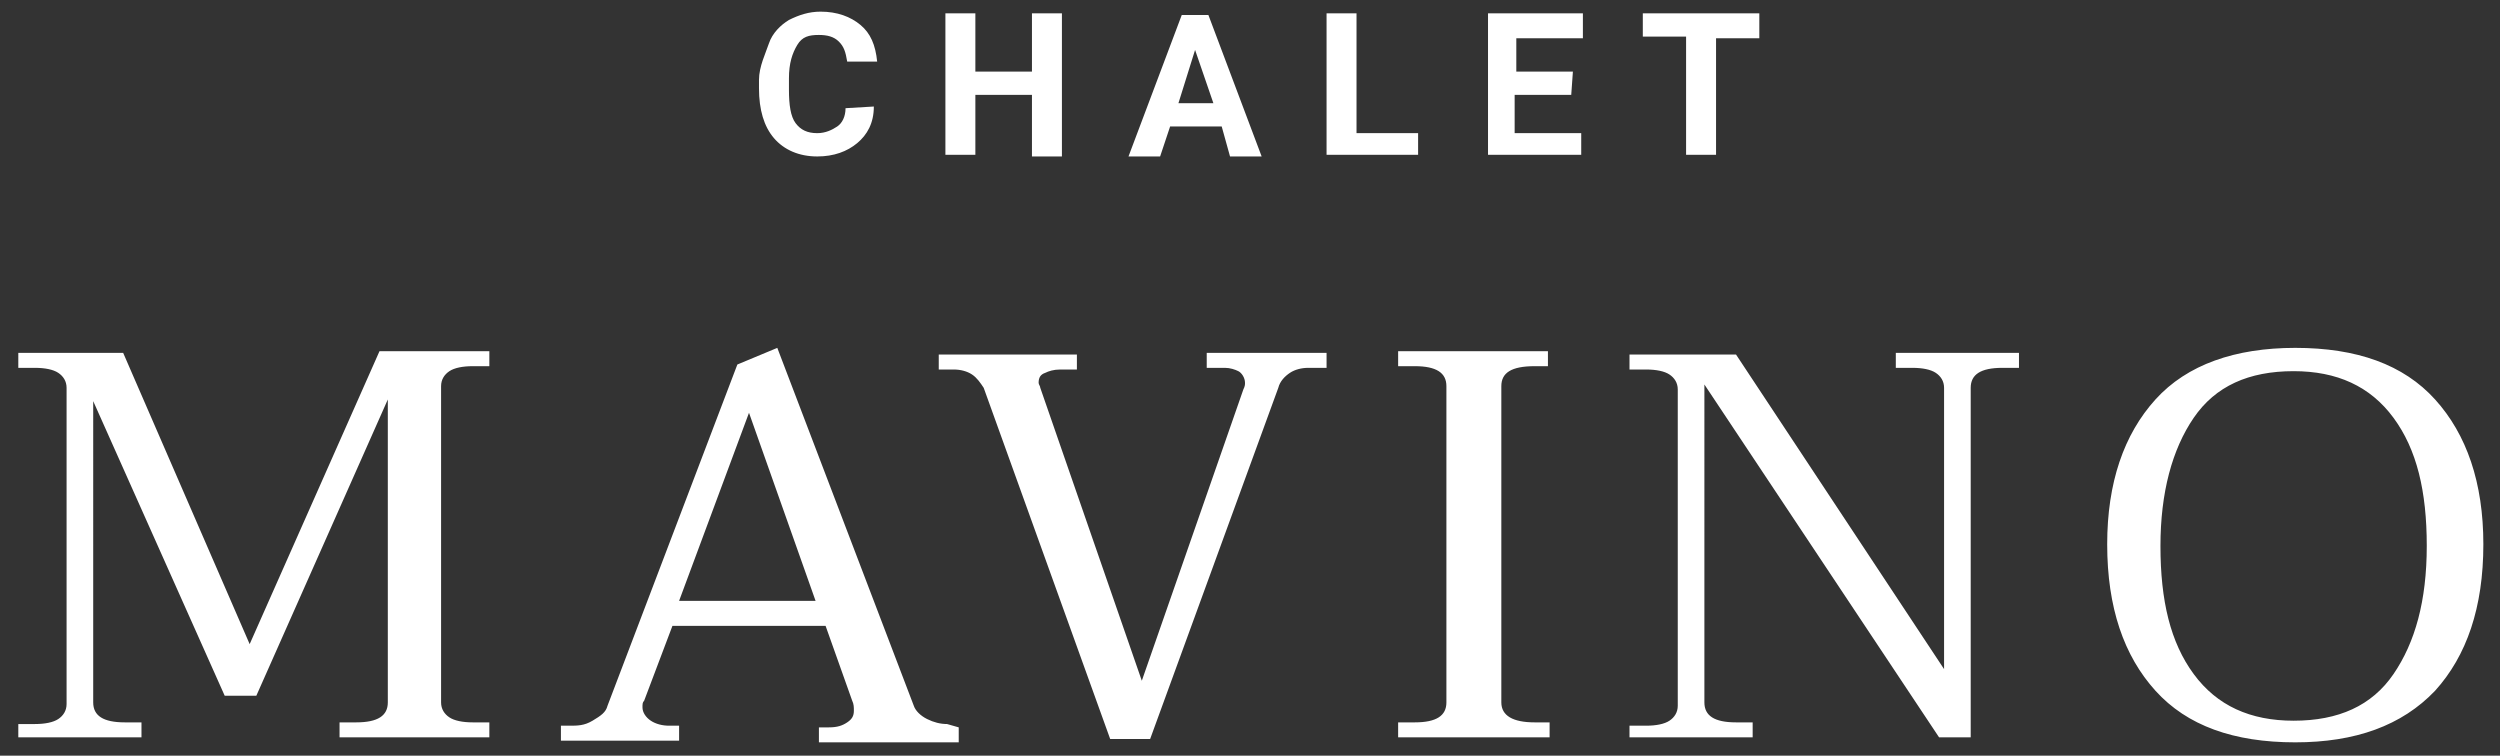 <?xml version="1.0" encoding="utf-8"?>
<!-- Generator: Adobe Illustrator 27.3.1, SVG Export Plug-In . SVG Version: 6.00 Build 0)  -->
<svg version="1.1" id="Vrstva_1" xmlns="http://www.w3.org/2000/svg" xmlns:xlink="http://www.w3.org/1999/xlink" x="0px" y="0px"
	 viewBox="0 0 150.2 45.4" style="enable-background:new 0 0 150.2 45.4;" xml:space="preserve">
<rect x="0" y="0" width="150.2" height="45.4" fill="#333333" stroke="none"/>
<style type="text/css">
	.st0{fill:#FFFFFF;}
</style>
<g>
	<path class="st0" d="M137.8,43.3c-2.6,0-4.6-0.9-6-2.8s-2-4.4-2-7.7c0-3.2,0.7-5.8,2-7.7s3.3-2.8,6-2.8c2.6,0,4.6,0.9,6,2.8
		c1.4,1.9,2,4.4,2,7.7s-0.7,5.8-2,7.7S140.5,43.3,137.8,43.3 M137.9,44.6c3.6,0,6.4-1,8.4-3.1c1.9-2.1,2.9-5,2.9-8.8
		c0-3.7-1-6.6-2.9-8.7c-1.9-2.1-4.7-3.1-8.4-3.1c-3.6,0-6.5,1-8.4,3.1c-1.9,2.1-2.9,5-2.9,8.7c0,3.8,1,6.7,2.9,8.8
		C131.4,43.6,134.2,44.6,137.9,44.6 M97.9,44.3h7.4v-0.9h-1c-1.3,0-1.9-0.4-1.9-1.2V23.1l14.1,21.2h1.9v-21c0-0.8,0.6-1.2,1.9-1.2h1
		v-0.9h-7.4v0.9h1c0.6,0,1.1,0.1,1.4,0.3s0.5,0.5,0.5,0.9v16.9l-12.5-18.9h-6.4v0.9h1c0.6,0,1.1,0.1,1.4,0.3s0.5,0.5,0.5,0.9v19
		c0,0.4-0.2,0.7-0.5,0.9s-0.8,0.3-1.4,0.3h-1L97.9,44.3L97.9,44.3z M84.1,44.3h9v-0.9h-0.9c-1.3,0-2-0.4-2-1.2v-19
		c0-0.8,0.6-1.2,2-1.2H93v-0.9h-9v0.9h1c1.3,0,1.9,0.4,1.9,1.2v19c0,0.8-0.6,1.2-1.9,1.2h-1V44.3z M66.7,44.4h2.4l7.7-21.1
		c0.1-0.4,0.4-0.7,0.7-0.9s0.7-0.3,1.1-0.3h1.1v-0.9h-7.2v0.9h1.1c0.3,0,0.6,0.1,0.8,0.2s0.4,0.4,0.4,0.7c0,0.1,0,0.2-0.1,0.4
		l-6.1,17.5l-6.1-17.6c0-0.1-0.1-0.2-0.1-0.3c0-0.3,0.1-0.5,0.4-0.6c0.2-0.1,0.5-0.2,0.9-0.2h1v-0.9h-8.3v0.9h0.9
		c0.4,0,0.8,0.1,1.1,0.3c0.3,0.2,0.5,0.5,0.7,0.8L66.7,44.4z M40.8,36.1L45,24.8L49,36.1H40.8z M56.9,43.5c-0.4,0-0.8-0.1-1.2-0.3
		s-0.7-0.5-0.8-0.8l-8.2-21.5l-2.4,1l-7.8,20.5c-0.1,0.4-0.4,0.6-0.9,0.9s-0.9,0.3-1.4,0.3h-0.5v0.9h7.1v-0.9h-0.6
		c-0.4,0-0.8-0.1-1.1-0.3c-0.3-0.2-0.5-0.5-0.5-0.8c0-0.2,0-0.3,0.1-0.4l1.7-4.5h9.2l1.6,4.5c0.1,0.2,0.1,0.4,0.1,0.6
		c0,0.3-0.1,0.5-0.4,0.7c-0.3,0.2-0.6,0.3-1.1,0.3h-0.6v0.9h8.4v-0.9L56.9,43.5L56.9,43.5z M1.1,44.3h7.4v-0.9h-1
		c-1.3,0-1.9-0.4-1.9-1.2V24.1l7.9,17.7h1.9L23.3,24v18.2c0,0.8-0.6,1.2-1.9,1.2h-1v0.9h9v-0.9h-1c-0.6,0-1.1-0.1-1.4-0.3
		s-0.5-0.5-0.5-0.9v-19c0-0.4,0.2-0.7,0.5-0.9c0.3-0.2,0.8-0.3,1.4-0.3h1v-0.9h-6.6l-7.8,17.6L7.4,21.2H1.1v0.9h1
		c0.6,0,1.1,0.1,1.4,0.3S4,22.9,4,23.3v19c0,0.4-0.2,0.7-0.5,0.9c-0.3,0.2-0.8,0.3-1.4,0.3h-1L1.1,44.3L1.1,44.3z"/>
	<path class="st0" d="M105.7,0.8h-7v1.4h2.6v7.1h1.8V2.3h2.6L105.7,0.8L105.7,0.8z M94.5,4.3h-3.4v-2h4V0.8h-5.7v8.5H95V8h-4V5.7
		h3.4L94.5,4.3L94.5,4.3z M81.5,0.8h-1.8v8.5h5.5V8h-3.7L81.5,0.8L81.5,0.8z M71.8,3l1.1,3.2h-2.1L71.8,3z M73.9,9.4h1.9l-3.2-8.5
		H71l-3.2,8.5h1.9l0.6-1.8h3.1L73.9,9.4z M63.7,0.8H62v3.5h-3.4V0.8h-1.8v8.5h1.8V5.7H62v3.7h1.8V0.8z M50.8,6.5
		c0,0.5-0.2,0.9-0.5,1.1S49.6,8,49.1,8c-0.6,0-1-0.2-1.3-0.6c-0.3-0.4-0.4-1.1-0.4-2V4.7c0-0.9,0.2-1.5,0.5-2s0.7-0.6,1.3-0.6
		c0.5,0,0.9,0.1,1.2,0.4s0.4,0.6,0.5,1.2h1.8c-0.1-1-0.4-1.7-1-2.2s-1.4-0.8-2.4-0.8c-0.7,0-1.3,0.2-1.9,0.5c-0.5,0.3-1,0.8-1.2,1.4
		S45.6,4,45.6,4.8v0.5c0,1.3,0.3,2.3,0.9,3c0.6,0.7,1.5,1.1,2.6,1.1c1,0,1.8-0.3,2.4-0.8c0.6-0.5,1-1.2,1-2.2L50.8,6.5L50.8,6.5z"/>
</g>
</svg>
